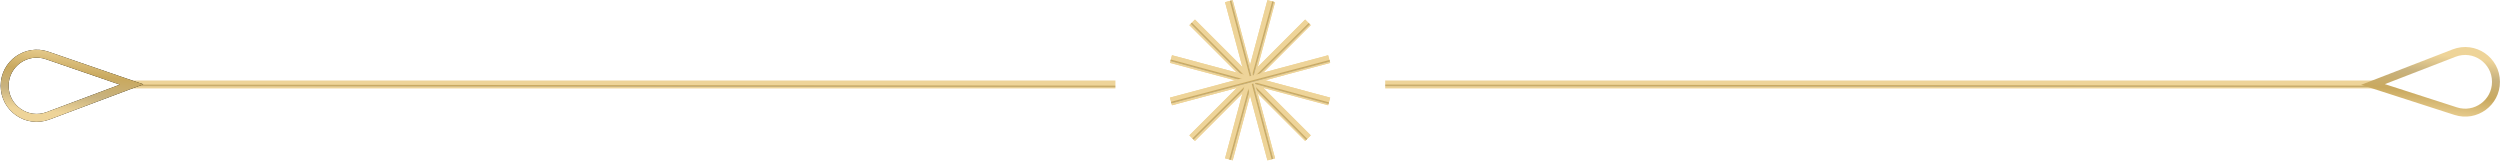 <svg width="719" height="47" viewBox="0 0 719 47" fill="none" xmlns="http://www.w3.org/2000/svg">
<path d="M342.865 39.734L376.17 6.429" stroke="url(#paint0_linear_1_1697)" stroke-width="2.282"/>
<path d="M342.865 6.428L376.17 39.734" stroke="url(#paint1_linear_1_1697)" stroke-width="2.282"/>
<path d="M353.423 45.829L365.613 0.333" stroke="url(#paint2_linear_1_1697)" stroke-width="2.282"/>
<path d="M336.77 16.986L382.265 29.176" stroke="url(#paint3_linear_1_1697)" stroke-width="2.282"/>
<path d="M365.613 45.829L353.422 0.333" stroke="url(#paint4_linear_1_1697)" stroke-width="2.282"/>
<path d="M336.77 29.176L382.265 16.986" stroke="url(#paint5_linear_1_1697)" stroke-width="2.282"/>
<path d="M342.865 39.734L376.17 6.429" stroke="url(#paint6_linear_1_1697)" stroke-width="2.282"/>
<path d="M342.865 6.428L376.17 39.734" stroke="url(#paint7_linear_1_1697)" stroke-width="2.282"/>
<path d="M353.423 45.829L365.613 0.333" stroke="url(#paint8_linear_1_1697)" stroke-width="2.282"/>
<path d="M336.77 16.986L382.265 29.176" stroke="url(#paint9_linear_1_1697)" stroke-width="2.282"/>
<path d="M365.613 45.829L353.422 0.333" stroke="url(#paint10_linear_1_1697)" stroke-width="2.282"/>
<path d="M336.77 29.176L382.265 16.986" stroke="url(#paint11_linear_1_1697)" stroke-width="2.282"/>
<path d="M398.38 24.293H683.615" stroke="url(#paint12_linear_1_1697)" stroke-width="2.282"/>
<path d="M35.562 24.293H320.796" stroke="url(#paint13_linear_1_1697)" stroke-width="2.282"/>
<path d="M13.799 33.309L37.843 24.293L13.559 15.945C7.569 13.886 1.333 18.337 1.333 24.671C1.333 31.113 7.768 35.571 13.799 33.309Z" stroke="black" stroke-width="2.282"/>
<path d="M13.799 33.309L37.843 24.293L13.559 15.945C7.569 13.886 1.333 18.337 1.333 24.671C1.333 31.113 7.768 35.571 13.799 33.309Z" stroke="url(#paint14_linear_1_1697)" stroke-width="2.282"/>
<path d="M705.784 15.27L682.474 24.293L706.262 31.966C711.984 33.812 717.843 29.545 717.843 23.533C717.843 17.307 711.59 13.022 705.784 15.27Z" stroke="url(#paint15_linear_1_1697)" stroke-width="2.282"/>
<defs>
<linearGradient id="paint0_linear_1_1697" x1="363.471" y1="19.128" x2="364.122" y2="19.784" gradientUnits="userSpaceOnUse">
<stop offset="0.08" stop-color="#EED499"/>
<stop offset="0.405" stop-color="#C9A95F"/>
<stop offset="0.65" stop-color="#C8B27F"/>
<stop offset="0.721" stop-color="#D3BC86"/>
<stop offset="0.885" stop-color="#EED499"/>
</linearGradient>
<linearGradient id="paint1_linear_1_1697" x1="363.471" y1="27.035" x2="362.815" y2="27.686" gradientUnits="userSpaceOnUse">
<stop offset="0.08" stop-color="#EED499"/>
<stop offset="0.405" stop-color="#C9A95F"/>
<stop offset="0.65" stop-color="#C8B27F"/>
<stop offset="0.721" stop-color="#D3BC86"/>
<stop offset="0.885" stop-color="#EED499"/>
</linearGradient>
<linearGradient id="paint2_linear_1_1697" x1="360.965" y1="17.68" x2="361.857" y2="17.923" gradientUnits="userSpaceOnUse">
<stop offset="0.08" stop-color="#EED499"/>
<stop offset="0.405" stop-color="#C9A95F"/>
<stop offset="0.65" stop-color="#C8B27F"/>
<stop offset="0.721" stop-color="#D3BC86"/>
<stop offset="0.885" stop-color="#EED499"/>
</linearGradient>
<linearGradient id="paint3_linear_1_1697" x1="364.918" y1="24.528" x2="364.676" y2="25.421" gradientUnits="userSpaceOnUse">
<stop offset="0.08" stop-color="#EED499"/>
<stop offset="0.405" stop-color="#C9A95F"/>
<stop offset="0.65" stop-color="#C8B27F"/>
<stop offset="0.721" stop-color="#D3BC86"/>
<stop offset="0.885" stop-color="#EED499"/>
</linearGradient>
<linearGradient id="paint4_linear_1_1697" x1="358.071" y1="17.68" x2="358.965" y2="17.444" gradientUnits="userSpaceOnUse">
<stop offset="0.08" stop-color="#EED499"/>
<stop offset="0.405" stop-color="#C9A95F"/>
<stop offset="0.65" stop-color="#C8B27F"/>
<stop offset="0.721" stop-color="#D3BC86"/>
<stop offset="0.885" stop-color="#EED499"/>
</linearGradient>
<linearGradient id="paint5_linear_1_1697" x1="364.918" y1="21.634" x2="365.154" y2="22.528" gradientUnits="userSpaceOnUse">
<stop offset="0.08" stop-color="#EED499"/>
<stop offset="0.405" stop-color="#C9A95F"/>
<stop offset="0.65" stop-color="#C8B27F"/>
<stop offset="0.721" stop-color="#D3BC86"/>
<stop offset="0.885" stop-color="#EED499"/>
</linearGradient>
<linearGradient id="paint6_linear_1_1697" x1="363.471" y1="19.128" x2="364.122" y2="19.784" gradientUnits="userSpaceOnUse">
<stop offset="0.08" stop-color="#EED499"/>
<stop offset="0.405" stop-color="#C9A95F"/>
<stop offset="0.65" stop-color="#C8B27F"/>
<stop offset="0.721" stop-color="#D3BC86"/>
<stop offset="0.885" stop-color="#EED499"/>
</linearGradient>
<linearGradient id="paint7_linear_1_1697" x1="363.471" y1="27.035" x2="362.815" y2="27.686" gradientUnits="userSpaceOnUse">
<stop offset="0.08" stop-color="#EED499"/>
<stop offset="0.405" stop-color="#C9A95F"/>
<stop offset="0.65" stop-color="#C8B27F"/>
<stop offset="0.721" stop-color="#D3BC86"/>
<stop offset="0.885" stop-color="#EED499"/>
</linearGradient>
<linearGradient id="paint8_linear_1_1697" x1="360.965" y1="17.68" x2="361.857" y2="17.923" gradientUnits="userSpaceOnUse">
<stop offset="0.08" stop-color="#EED499"/>
<stop offset="0.405" stop-color="#C9A95F"/>
<stop offset="0.65" stop-color="#C8B27F"/>
<stop offset="0.721" stop-color="#D3BC86"/>
<stop offset="0.885" stop-color="#EED499"/>
</linearGradient>
<linearGradient id="paint9_linear_1_1697" x1="364.918" y1="24.528" x2="364.676" y2="25.421" gradientUnits="userSpaceOnUse">
<stop offset="0.08" stop-color="#EED499"/>
<stop offset="0.405" stop-color="#C9A95F"/>
<stop offset="0.65" stop-color="#C8B27F"/>
<stop offset="0.721" stop-color="#D3BC86"/>
<stop offset="0.885" stop-color="#EED499"/>
</linearGradient>
<linearGradient id="paint10_linear_1_1697" x1="358.071" y1="17.68" x2="358.965" y2="17.444" gradientUnits="userSpaceOnUse">
<stop offset="0.08" stop-color="#EED499"/>
<stop offset="0.405" stop-color="#C9A95F"/>
<stop offset="0.65" stop-color="#C8B27F"/>
<stop offset="0.721" stop-color="#D3BC86"/>
<stop offset="0.885" stop-color="#EED499"/>
</linearGradient>
<linearGradient id="paint11_linear_1_1697" x1="364.918" y1="21.634" x2="365.154" y2="22.528" gradientUnits="userSpaceOnUse">
<stop offset="0.08" stop-color="#EED499"/>
<stop offset="0.405" stop-color="#C9A95F"/>
<stop offset="0.65" stop-color="#C8B27F"/>
<stop offset="0.721" stop-color="#D3BC86"/>
<stop offset="0.885" stop-color="#EED499"/>
</linearGradient>
<linearGradient id="paint12_linear_1_1697" x1="574.857" y1="24.293" x2="574.856" y2="25.218" gradientUnits="userSpaceOnUse">
<stop offset="0.08" stop-color="#EED499"/>
<stop offset="0.405" stop-color="#C9A95F"/>
<stop offset="0.65" stop-color="#C8B27F"/>
<stop offset="0.721" stop-color="#D3BC86"/>
<stop offset="0.885" stop-color="#EED499"/>
</linearGradient>
<linearGradient id="paint13_linear_1_1697" x1="212.038" y1="24.293" x2="212.037" y2="25.218" gradientUnits="userSpaceOnUse">
<stop offset="0.08" stop-color="#EED499"/>
<stop offset="0.405" stop-color="#C9A95F"/>
<stop offset="0.65" stop-color="#C8B27F"/>
<stop offset="0.721" stop-color="#D3BC86"/>
<stop offset="0.885" stop-color="#EED499"/>
</linearGradient>
<linearGradient id="paint14_linear_1_1697" x1="23.922" y1="11.743" x2="21.215" y2="35.7" gradientUnits="userSpaceOnUse">
<stop offset="0.08" stop-color="#EED499"/>
<stop offset="0.405" stop-color="#C9A95F"/>
<stop offset="0.65" stop-color="#C8B27F"/>
<stop offset="0.721" stop-color="#D3BC86"/>
<stop offset="0.885" stop-color="#EED499"/>
</linearGradient>
<linearGradient id="paint15_linear_1_1697" x1="695.96" y1="35.702" x2="698.518" y2="12.779" gradientUnits="userSpaceOnUse">
<stop offset="0.08" stop-color="#EED499"/>
<stop offset="0.405" stop-color="#C9A95F"/>
<stop offset="0.65" stop-color="#C8B27F"/>
<stop offset="0.721" stop-color="#D3BC86"/>
<stop offset="0.885" stop-color="#EED499"/>
</linearGradient>
</defs>
</svg>

